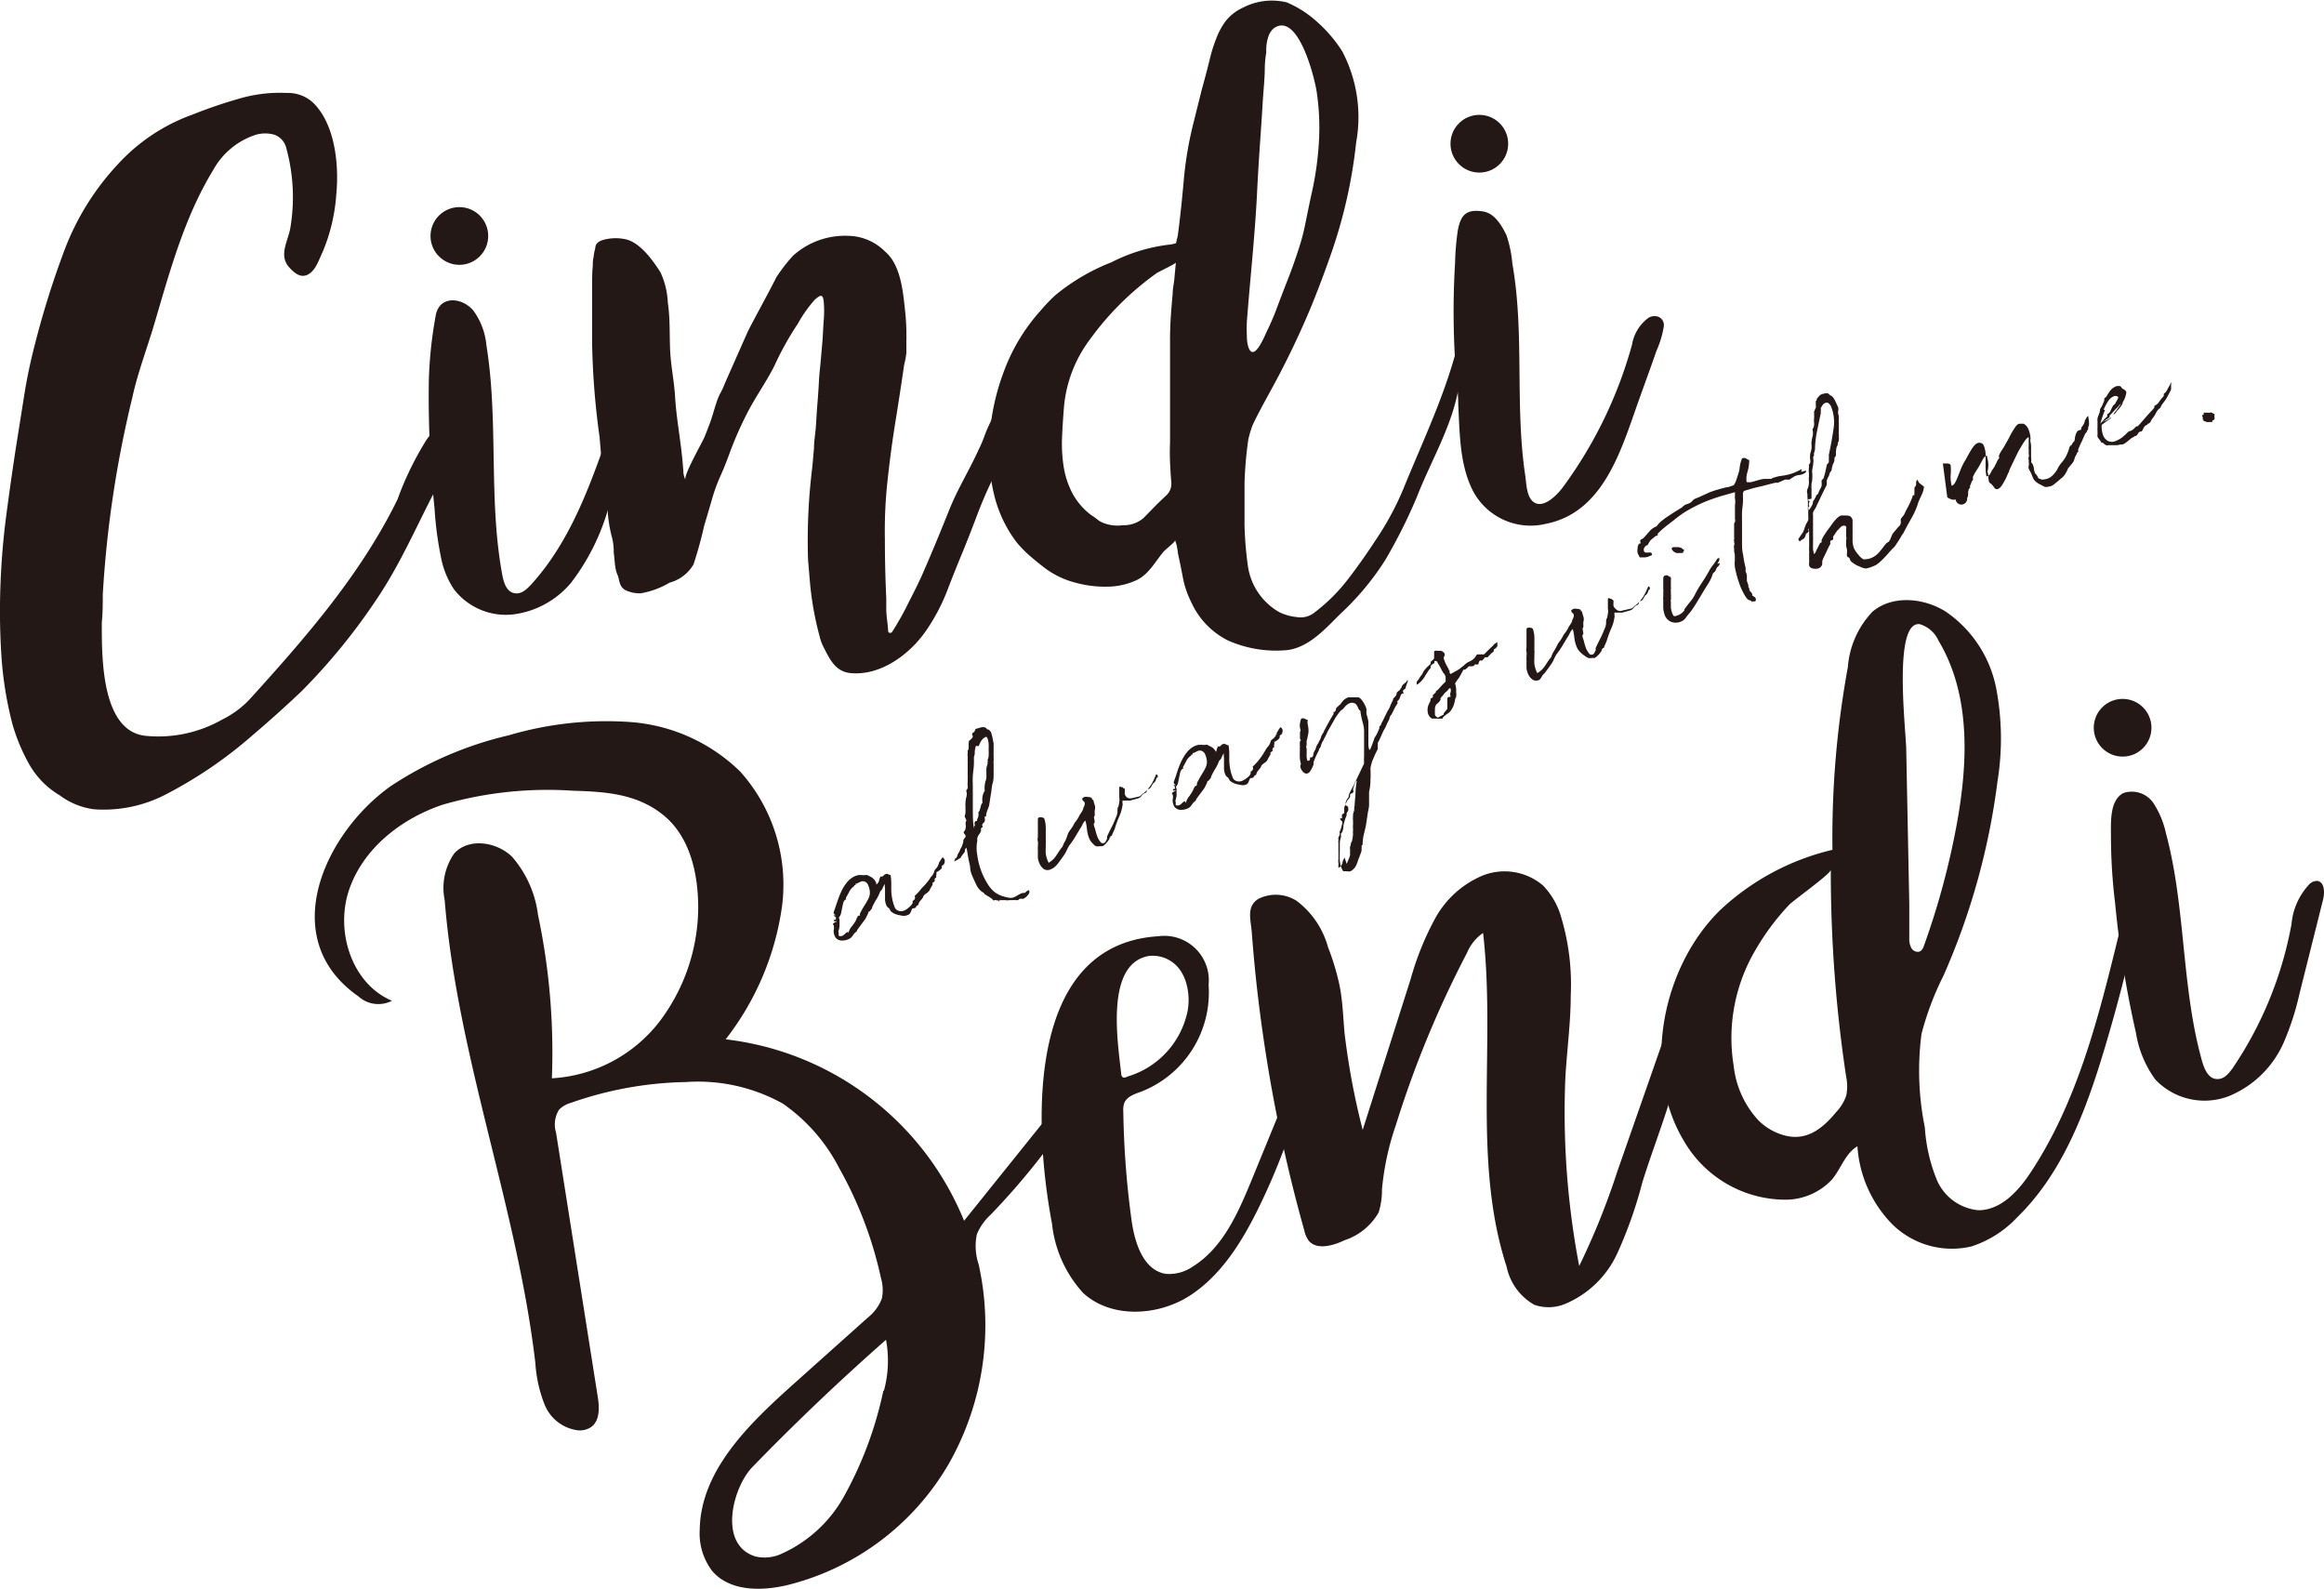 <svg xmlns="http://www.w3.org/2000/svg" viewBox="0 0 167.56 114.53"><defs><style>.cls-1{fill:#231815;}</style></defs><title>アセット 4</title><g id="レイヤー_2" data-name="レイヤー 2"><g id="レイヤー_1-2" data-name="レイヤー 1"><path class="cls-1" d="M22.14,19.82c-.55.23-1-.22-1.35-.62-.69-.87,0-1.86.15-2.81a13.32,13.32,0,0,0-.29-5.68,1.36,1.36,0,0,0-.87-1,2.42,2.42,0,0,0-1.32,0,5.41,5.41,0,0,0-3.09,2.55c-2.08,3.4-3.13,7.32-4.25,11.11-.52,1.76-1.19,3.49-1.58,5.29A79.22,79.22,0,0,0,7.41,42.86c0,.66,0,1.32-.07,2,0,2.4-.08,7.94,3.24,8.19A9.3,9.3,0,0,0,16,51.88a6.94,6.94,0,0,0,2-1.47C22,46,26,41.43,28.66,36a22.42,22.42,0,0,1,2.12-4.34,3.13,3.13,0,0,1,2.3-1.31c.25,1.49-.58,2.91-1.3,4.24-1.49,2.75-2.68,5.63-4.39,8.25a44.07,44.07,0,0,1-5.66,7Q20,51.48,18.21,53a31.32,31.32,0,0,1-6.4,4.34,9.7,9.7,0,0,1-5,1,5.22,5.22,0,0,1-2.49-1,6.09,6.09,0,0,1-2.21-2.24A13.29,13.29,0,0,1,.89,52.17,26.12,26.12,0,0,1,.1,47.25q-.16-2.45-.07-5t.41-5q.32-2.46.71-5l.6-3.78q.29-1.83.79-3.74A63.78,63.78,0,0,1,4.66,18a18.75,18.75,0,0,1,3.82-6.14,13.46,13.46,0,0,1,5.4-3.6,34.33,34.33,0,0,1,3.3-1.13,10.45,10.45,0,0,1,3.48-.43,2.68,2.68,0,0,1,1.89.68c1.61,1.54,1.9,4.49,1.7,6.59a13,13,0,0,1-1,4.22C23,18.7,22.75,19.56,22.14,19.82Z"/><path class="cls-1" d="M45.63,29.32a.62.62,0,0,1,.46.45,1.18,1.18,0,0,1-.09.61l-2.12,6.19A15.92,15.92,0,0,1,41.18,42,6.48,6.48,0,0,1,37,44.29a4.73,4.73,0,0,1-4.27-1.81,6.19,6.19,0,0,1-.92-2.23,25.33,25.33,0,0,1-.48-3.61,77.42,77.42,0,0,1-.41-9.28,30.72,30.72,0,0,1,.5-4.64c.27-1.43,1.88-1.31,2.71-.33a5,5,0,0,1,.94,2.5c.89,5.47.13,11.13,1.15,16.58.1.53.3,1.15.82,1.28s.93-.26,1.27-.63c2.89-3.18,4.33-7.37,5.74-11.43a2.36,2.36,0,0,1,.78-1.27A1,1,0,0,1,45.63,29.32Z"/><path class="cls-1" d="M65.19,26.29q-.3,2.07-.63,4.11T64,34.57a33,33,0,0,0-.2,4.29q0,2.16.1,4.26c0,.28,0,.54,0,.78,0,.49.1,1,.13,1.49,0,.1,0,.22.13.23s.15-.06.2-.13a20.49,20.49,0,0,0,1.2-2.16q.46-.88.87-1.76c.7-1.59,1.36-3.19,2-4.79s1.46-2.88,2.12-4.35a8.48,8.48,0,0,0,.43-1,9.17,9.17,0,0,1,.43-1l.31-.63.31-.63a2.38,2.38,0,0,1,.25-.56,2.3,2.3,0,0,0,.25-.56,3.44,3.44,0,0,1,.22-.56c.08-.17.16-.33.23-.5a.58.58,0,0,1,.76-.19,1.47,1.47,0,0,0-.15.37,1.57,1.57,0,0,1-.15.37,1.5,1.5,0,0,0-.16.61,5.73,5.73,0,0,1,0,.6l0,.3A5.52,5.52,0,0,1,73,30.6a7.67,7.67,0,0,0-.29,1.11,3.86,3.86,0,0,1-.36,1.05l-.37.93a6.11,6.11,0,0,1-.43.88q-.61,1.26-1.1,2.56t-1,2.56q-.6,1.44-1.16,2.9a14,14,0,0,1-1.47,2.8c-1.18,1.75-3.3,3.34-5.5,3.13-1.08-.1-1.5-1-1.94-1.87a3.18,3.18,0,0,1-.28-.76,22.46,22.46,0,0,1-.71-4l-.13-1.55a43.06,43.06,0,0,1,.31-6.7q.06-.66.12-1.36c0-.46.08-.92.12-1.36s.07-1.15.12-1.75.09-1.19.12-1.75.08-.9.12-1.36.08-.92.12-1.36.06-1.1.1-1.6a7.7,7.7,0,0,0,0-1.36c-.06-.58-.25-.48-.65-.13a9.66,9.66,0,0,0-1.22,1.73,21.66,21.66,0,0,0-1.7,3.06c-.54,1.06-1.2,2-1.79,3.08a25.9,25.9,0,0,0-1.45,3.25q-.29.81-.64,1.59a12,12,0,0,0-.58,1.58c-.19.65-.38,1.31-.59,2A29,29,0,0,1,50,40.69,2.86,2.86,0,0,1,48.28,42a6.11,6.11,0,0,1-2.09.77,2.45,2.45,0,0,1-1.1-.23c-.48-.28-.39-.69-.58-1.13s-.18-1-.26-1.57a4.27,4.27,0,0,0-.17-1.27,10,10,0,0,1-.25-1.51q-.07-.75-.13-1.52a1.76,1.76,0,0,0-.11-.53,8.46,8.46,0,0,1-.15-1l-.09-1.07-.12-1.43a55.25,55.25,0,0,1-.54-6.87q0-1.26,0-2.52c0-.48,0-1,0-1.47s0-1,.05-1.48c0-.2,0-.42.06-.64a3.33,3.33,0,0,1,.12-.64q0-.42.55-.59a3.38,3.38,0,0,1,1.6-.06c1.06.21,2,1.52,2.55,2.39a5.78,5.78,0,0,1,.53,2.19c.18,1.2.11,2.35.17,3.49s.28,2.12.35,3.24c.09,1.57.4,3.13.54,4.7l.06.69a1.38,1.38,0,0,0,.16.66c-.21-.26,1.21-2.71,1.37-3.11l.17-.43.17-.44q.1-.25.29-.87c.06-.21.13-.43.21-.68a4.86,4.86,0,0,1,.27-.68,5.12,5.12,0,0,0,.35-.75l1.66-3.75c.67-1.31,1.4-2.6,2.06-3.91a12.16,12.16,0,0,1,1.19-1.54,5.6,5.6,0,0,1,4-1.44,3.83,3.83,0,0,1,2.65,1.14c1.09.92,1.28,2.78,1.42,4.11a16.88,16.88,0,0,1,.11,2.33l0,.85A5.82,5.82,0,0,1,65.19,26.29Z"/><path class="cls-1" d="M106.52,23.15a1.24,1.24,0,0,1,.07.44,1.55,1.55,0,0,0,0,.33c.09.11.1.21,0,.3-.17.34-.33.69-.48,1.06l-.42,1.06a6.36,6.36,0,0,0-.52,1.58c-.46,2.78-2,5.3-3,7.87a37.83,37.83,0,0,1-2.3,4.59,19.47,19.47,0,0,1-3.23,3.87c-1.07,1.06-2.23,2.39-3.8,2.61a8.59,8.59,0,0,1-4.28-.68,5.71,5.71,0,0,1-2.67-2.77,6.7,6.7,0,0,1-.6-1.75c-.11-.59-.23-1.18-.36-1.77a2.94,2.94,0,0,0-.07-.44c0-.14-.08-.3-.13-.5,0,.12-.72.68-.83.81-.61.72-1.09,1.68-2,2.08a5.07,5.07,0,0,1-2.09.45A8,8,0,0,1,77.53,42a6.32,6.32,0,0,1-2-.91c-.39-.28-.77-.59-1.16-.92a8.68,8.68,0,0,1-1.05-1.05,9.22,9.22,0,0,1-1.61-3.32,13.09,13.09,0,0,1-.39-3.72,16.39,16.39,0,0,1,1-5.14A13.54,13.54,0,0,1,75,22.42a12.31,12.31,0,0,1,1.1-1.15,14.86,14.86,0,0,1,4.05-2.37,12.26,12.26,0,0,1,4.11-1.26,2.34,2.34,0,0,0,.53-.11l.13-.55c.17-1.3.31-2.63.43-4a26,26,0,0,1,.67-4l.62-2.49Q87,5.2,87.29,4a11.63,11.63,0,0,1,.43-1.3,5.13,5.13,0,0,1,.62-1.14,3.36,3.36,0,0,1,1.26-1A4.54,4.54,0,0,1,92.77.17,7.67,7.67,0,0,1,95,1.61a9.82,9.82,0,0,1,1.78,2.1,10.19,10.19,0,0,1,1,6.55A35.86,35.86,0,0,1,96,18.21q-.55,1.58-1.14,3.08c-.5,1.28-1.06,2.53-1.65,3.77q-.44.91-.9,1.8c-.65,1.26-1.39,2.5-2,3.79A7.42,7.42,0,0,0,90,31.7a27.73,27.73,0,0,0-.27,3.12c0,1.16,0,2.14,0,3.09a26.26,26.26,0,0,0,.26,3,4.57,4.57,0,0,0,2.27,3.23,3.66,3.66,0,0,0,1.23.34,1.59,1.59,0,0,0,1.18-.25,12.69,12.69,0,0,0,2.49-2.44q1-1.29,2-2.82A21,21,0,0,0,101.28,35c1.18-2.88,2.54-5.78,3.45-8.8C105.1,25,105.28,23.8,106.52,23.15ZM79.47,37.66a2.75,2.75,0,0,0,1.49.2,2.18,2.18,0,0,0,1.49-.52l.83-.85c.26-.26.54-.53.83-.8a1.14,1.14,0,0,0,.34-.93q-.06-.72-.09-1.44t0-1.44q0-1,0-2.07c0-.7,0-1.39,0-2.07,0-1.12,0-2.22,0-3.31s.09-2.17.19-3.26c0-.37.09-.72.12-1.06s.07-.74.11-1.18c0,.07-1.25.67-1.37.75a20.9,20.9,0,0,0-4.82,4.78,9.48,9.48,0,0,0-1.87,4.79c-.06.73-.11,1.44-.14,2.15a10.61,10.61,0,0,0,.09,2.1,6.23,6.23,0,0,0,.62,2,4.84,4.84,0,0,0,1.37,1.62,4.18,4.18,0,0,1,.45.32A1.58,1.58,0,0,0,79.47,37.66ZM90.42,25.35c.42-.19.89-1.45,1-1.63q.28-.59.53-1.22.44-1.18.88-2.3t.82-2.3A15.89,15.89,0,0,0,94.14,16q.19-.95.4-1.93a22.82,22.82,0,0,0,.57-4.17,17.46,17.46,0,0,0-.18-3.3c-.15-1-1.34-5.8-3.09-4.56a1.28,1.28,0,0,0-.37.54,3,3,0,0,0-.17,1.19,7.63,7.63,0,0,0-.11,1.18c0,.71-.1,1.57-.16,2.6s-.14,2.14-.22,3.32-.14,2.29-.19,3.3c-.16,3-.49,6-.72,9a10.19,10.19,0,0,0,0,1.05A2.82,2.82,0,0,0,90,25C90.12,25.35,90.26,25.42,90.42,25.35Z"/><path class="cls-1" d="M119.52,22.82a.64.64,0,0,1,.44.71,6.91,6.91,0,0,1-.53,1.76c-.23.67-.47,1.34-.71,2l-.56,1.56c-1.25,3.49-2.5,8.08-6.7,8.91a4.7,4.7,0,0,1-5.32-2.49c-.9-1.87-.89-4-1-6.07q0-.75-.1-1.52a57.93,57.93,0,0,1-.13-8.72,18.82,18.82,0,0,1,.2-2.36c.21-1.11.61-1.54,1.8-1.36.86.13,1.35,1,1.7,1.7a8.62,8.62,0,0,1,.43,2.06c.89,5,.17,10.21.93,15.28.08.55.09,1.46.54,1.86.71.63,1.75-.45,2.16-1a31.32,31.32,0,0,0,5-10.3,3,3,0,0,1,1.2-1.94A.85.85,0,0,1,119.52,22.82Z"/><path class="cls-1" d="M76.73,79.08a1.13,1.13,0,0,1,.77-.34,2.42,2.42,0,0,1-.59,2.09,52,52,0,0,1-5.48,6.73,3.91,3.91,0,0,0-1,1.42,4.16,4.16,0,0,0,.13,2.16,20.22,20.22,0,0,1-2.17,14.41,18.65,18.65,0,0,1-11.61,8.71c-1.88.45-4.16.46-5.42-1a4.48,4.48,0,0,1-.91-3c.07-4.19,3.43-7.49,6.54-10.29l5.59-5a3.17,3.17,0,0,0,1-1.36,3,3,0,0,0-.06-1.47,28.44,28.44,0,0,0-3-7.91,12.77,12.77,0,0,0-4.07-4.67,12.56,12.56,0,0,0-7-1.56,26.27,26.27,0,0,0-8.29,1.5,1.93,1.93,0,0,0-.85.49,2,2,0,0,0-.22,1.65l3,19c.13.79.18,1.76-.47,2.23a1.47,1.47,0,0,1-1,.23,3,3,0,0,1-2.35-1.84,9.78,9.78,0,0,1-.67-3c-1.32-11.28-5.63-22.07-6.54-33.39a4.35,4.35,0,0,1,.69-3.35c1.05-1.15,3.06-.84,4.17.24a7.88,7.88,0,0,1,1.87,4.19,47.83,47.83,0,0,1,1,11.78,10.57,10.57,0,0,0,7.69-4,13.69,13.69,0,0,0,2.86-8.3c0-2.47-.6-5.13-2.52-6.68S43.61,57.07,41.31,57a27.26,27.26,0,0,0-9.37,1c-3,1-5.75,3.15-6.77,6.14s.19,6.78,3.09,8a2.13,2.13,0,0,1-2.41-.31c-6-4.18-2.43-11.79,2.32-15.16A26.18,26.18,0,0,1,36.7,53a24.79,24.79,0,0,1,8.77-.95,12.66,12.66,0,0,1,7.91,3.58,12.22,12.22,0,0,1,3,9.73,20.09,20.09,0,0,1-4.06,9.56A21.21,21.21,0,0,1,69.51,88l6.79-8.45A3.86,3.86,0,0,1,76.73,79.08Zm-13,21.17a8.17,8.17,0,0,0,.15-3.67q-5,4.4-9.63,9.17c-1.42,1.46-2.51,5.61.22,6.45a2.92,2.92,0,0,0,1.93-.22,9.67,9.67,0,0,0,4.45-4.11A27.16,27.16,0,0,0,63.69,100.25Z"/><path class="cls-1" d="M94.22,76.16a.91.91,0,0,1,.13.73A46.83,46.83,0,0,1,90.78,87c-1.21,2.48-2.72,4.93-5,6.4s-5.65,1.67-7.68-.19a8.76,8.76,0,0,1-2.25-5c-1.27-6.68-2.08-20.11,7.66-20.72A3.21,3.21,0,0,1,87.14,71a7.67,7.67,0,0,1-4.88,7.7c-.47.17-1,.34-1.2.81a1.58,1.58,0,0,0-.07.62A64.55,64.55,0,0,0,81.59,88c.23,1.63.87,3.61,2.5,3.83A3,3,0,0,0,86,91.3c2.17-1.35,3.27-3.87,4.24-6.23l3.69-9A.24.24,0,0,1,94.22,76.16ZM85.5,70.78a3.12,3.12,0,0,0-.28-.64,2.42,2.42,0,0,0-2.38-1.23c-3.22.55-2.22,6.39-2,8.51a.35.35,0,0,0,.06.19c.08.1.24.08.37,0a6.23,6.23,0,0,0,4.36-4.75A4.43,4.43,0,0,0,85.5,70.78Z"/><path class="cls-1" d="M113.25,71.74c0,2-.28,4-.39,6a59.08,59.08,0,0,0,1,13.52,52.69,52.69,0,0,0,2.75-6.82l4.16-11.9c.17-.48.46-1.06,1-1a17.08,17.08,0,0,0-.29,2.64c-.32,3.82-1.93,7.4-3.07,11.06a31.22,31.22,0,0,1-1.79,5.08A7.21,7.21,0,0,1,112.83,94a3.13,3.13,0,0,1-2.2.06,4.1,4.1,0,0,1-2-2.74c-2.5-7.68-.77-16-1.7-24.07a3.31,3.31,0,0,0-1.16,1.44,74.57,74.57,0,0,0-5.13,12.42,19.68,19.68,0,0,0-1,4.62,5.39,5.39,0,0,1-.24,1.67,4.41,4.41,0,0,1-2.45,2c-.86.41-2.05.74-2.62,0a2.07,2.07,0,0,1-.29-.7,109.9,109.9,0,0,1-3-14.26q-.51-3.56-.78-7.15c-.07-1-.43-1.94.48-2.5a2.8,2.8,0,0,1,2.75.15,6.24,6.24,0,0,1,2.26,3.34,17.35,17.35,0,0,1,.85,2.85c.21,1.1.24,2.21.34,3.32a52.85,52.85,0,0,0,1.31,7l3.46-10.88a20.93,20.93,0,0,1,1.75-4.34,7,7,0,0,1,3.4-3.1,4.28,4.28,0,0,1,4.39.7,5.41,5.41,0,0,1,1.32,2.32A16.81,16.81,0,0,1,113.25,71.74Z"/><path class="cls-1" d="M154.21,65.1l.2-.07q-1.1,5.3-2.65,10.49c-1.33,4.44-3,9-6.32,12.23a7.84,7.84,0,0,1-3.3,2.1,6.13,6.13,0,0,1-5.74-1.63,8.85,8.85,0,0,1-2.48-5.59c-.87.51-1.18,1.6-1.82,2.38a4.59,4.59,0,0,1-3.43,1.47,8.48,8.48,0,0,1-7.27-4.25c-3.08-5.14-1.52-12.61,2.66-16.66a17.82,17.82,0,0,1,8.06-4.31,68.19,68.19,0,0,1,1.11-13.17,6.5,6.5,0,0,1,1.78-4c1.44-1.21,3.69-1,5.28,0a8.72,8.72,0,0,1,3.63,5.5,19.3,19.3,0,0,1,.1,6.73,50.24,50.24,0,0,1-3.89,14,21.28,21.28,0,0,0-1.59,4.21,20.54,20.54,0,0,0,.24,6.74,12.06,12.06,0,0,0,.86,3.77,3.62,3.62,0,0,0,3,2.2c1.6,0,2.85-1.34,3.74-2.68,3.38-5.09,4.91-11.15,6.36-17.09C152.95,66.6,153.32,65.48,154.21,65.1ZM128.5,81.8c1.7.54,2.89-.42,3.91-1.66a3.24,3.24,0,0,0,.7-1.15,3.3,3.3,0,0,0,0-1.36A99.07,99.07,0,0,1,132,62.7c0,.29-2.63,2.15-3,2.52a17.59,17.59,0,0,0-2.43,3.26A12.47,12.47,0,0,0,125,76.84a6.86,6.86,0,0,0,1.79,3.93A4.23,4.23,0,0,0,128.5,81.8Zm9.82-13.19a.34.34,0,0,0,.16-.06.69.69,0,0,0,.23-.36,55.3,55.3,0,0,0,2.38-8.82c.81-4.44,1-9.31-1.32-13.18A2.17,2.17,0,0,0,138.44,45c-2-.34-1,7.81-1,9.06l.22,11.13,0,2.42a1.39,1.39,0,0,0,.14.71A.53.53,0,0,0,138.33,68.61Z"/><path class="cls-1" d="M167.09,63.5c.52.1.53.84.4,1.36l-1.68,6.7a19.88,19.88,0,0,1-1.12,3.51,7.38,7.38,0,0,1-4,3.95,4.89,4.89,0,0,1-5.29-1.2,7.74,7.74,0,0,1-1.4-3.38,72.7,72.7,0,0,1-1.5-9.33,39.88,39.88,0,0,1-.3-4.82c0-1-.11-2.59.89-3.12a1.89,1.89,0,0,1,2.27.88,6.45,6.45,0,0,1,.8,2c1.45,5.38,1.1,11.12,2.62,16.48.16.55.44,1.19,1,1.25s.91-.39,1.2-.79a27.23,27.23,0,0,0,4.24-10.39,4.79,4.79,0,0,1,1.23-2.8A.81.81,0,0,1,167.09,63.5Z"/><circle class="cls-1" cx="153.04" cy="52.46" r="2.08"/><circle class="cls-1" cx="33.12" cy="17.01" r="2.08"/><circle class="cls-1" cx="106.66" cy="10.36" r="2.08"/><path class="cls-1" d="M63.17,63.76a.42.42,0,0,0,.21-.28.86.86,0,0,1,.12-.31.11.11,0,0,0,.13,0,.2.2,0,0,0,.09-.07.21.21,0,0,1,.09-.07A.26.26,0,0,1,64,63a.67.67,0,0,0,.21.08,3.63,3.63,0,0,1,.05.55v.55a3.88,3.88,0,0,0,.06.56,3.26,3.26,0,0,0,.17.61.45.45,0,0,0,.28.3.6.6,0,0,0,.39,0,1.11,1.11,0,0,0,.24-.13,2,2,0,0,0,.23-.2,1,1,0,0,0,.16-.2.21.21,0,0,0,0-.17h0a.47.47,0,0,0,.15-.12.22.22,0,0,0,0-.24,3.8,3.8,0,0,0,.51-.56A4.58,4.58,0,0,0,67,63.4l.09-.14a.48.48,0,0,1,.08-.1.52.52,0,0,0,.08-.1.84.84,0,0,0,.07-.13,1,1,0,0,0,.05-.14.27.27,0,0,1,.07-.13.93.93,0,0,0,.2-.28.2.2,0,0,1,0-.07s0,0,0,0l.06,0,0,0h0s0,0,0,0a.16.16,0,0,1,0-.12l.1-.16a1,1,0,0,1,.1-.15.34.34,0,0,0,.06-.09l.08.08a.36.36,0,0,1,.06.09.43.43,0,0,1,0,.24.3.3,0,0,1-.2.21.24.24,0,0,1-.09.27.92.92,0,0,1-.3.19.37.37,0,0,1,0,.19.37.37,0,0,0,0,.19.27.27,0,0,0-.12.11.25.25,0,0,0,0,.09.15.15,0,0,1,0,.08.47.47,0,0,1-.15.09.33.33,0,0,1-.06.26,2,2,0,0,0-.16.3.8.8,0,0,1-.23.22.79.79,0,0,0-.23.22l0,.05,0,0a2.13,2.13,0,0,1-.2.26.56.56,0,0,0-.15.31.28.28,0,0,0-.19.19h0l-.14.05s-.08,0-.09,0a1.22,1.22,0,0,0-.13.28.36.36,0,0,1-.24.21A.67.67,0,0,1,65,66a2.92,2.92,0,0,1-.36-.08,1.14,1.14,0,0,1-.31-.15.39.39,0,0,1-.16-.18.31.31,0,0,0-.13-.16.43.43,0,0,1-.15-.21,1.2,1.2,0,0,1-.08-.42c0-.14,0-.29,0-.43l0-.33a.8.8,0,0,1,0-.32.93.93,0,0,0-.16.27.6.6,0,0,1-.19.27,2.79,2.79,0,0,1-.26.55c-.11.17-.21.36-.31.57,0,0,0,.11-.1.2a.34.34,0,0,1-.18.16c0,.11-.08.21-.12.31a1.39,1.39,0,0,1-.17.29l-.24.32-.29.4a.07.07,0,0,0,0,.06s0,0,0,0l-.09.07-.1.09-.19.26a.69.69,0,0,1-.3.19,1,1,0,0,1-.26.06.92.92,0,0,1-.27,0,.67.67,0,0,1-.24-.11.46.46,0,0,1-.16-.22.83.83,0,0,1-.07-.41.68.68,0,0,0,0-.34.56.56,0,0,0-.07-.11l.11-.08a.24.24,0,0,1,.08-.06h0l.07,0s0,0,0-.05,0,0-.08,0-.07,0-.08,0,0,0,0-.05,0-.05.05-.07l.08,0s0,0,0-.06a.13.13,0,0,1,0-.06s0,0,0-.05L60.1,66h0a.14.14,0,0,1,.15,0s0,0,0,0a.19.19,0,0,0-.07-.08.2.2,0,0,1-.07-.09.5.5,0,0,1,0-.08c.07-.19.14-.41.23-.67s.18-.52.3-.78a3.14,3.14,0,0,1,.43-.7,1.52,1.52,0,0,1,.64-.47l.18-.05.24,0s0,0,.05,0a.11.11,0,0,0,.1,0,.2.2,0,0,0,.12,0,.19.19,0,0,1,.12,0,3.07,3.07,0,0,1,.35.18.86.86,0,0,1,.31.4Zm-2,3.51a1.09,1.09,0,0,1,.22-.46,3.84,3.84,0,0,0,.3-.42l.06-.14a1,1,0,0,1,.07-.15A.22.22,0,0,1,61.9,66,.25.25,0,0,0,62,66a.29.29,0,0,0,0-.07.28.28,0,0,1,0-.07c.14-.28.27-.5.38-.67a4.21,4.21,0,0,0,.25-.45,1,1,0,0,0,.09-.39,1.42,1.42,0,0,0-.11-.5.47.47,0,0,0-.26-.3.4.4,0,0,0-.28,0l-.17.08-.14.07s-.07,0-.09,0h0a.07.07,0,0,1,0,.11c-.06,0-.08,0-.08,0v.07a0,0,0,0,1,0,0,1,1,0,0,0-.36.4c-.08.16-.16.3-.23.42a.11.11,0,0,0,0,.08s0,.06,0,.07h-.06a.58.58,0,0,0-.16.3l-.07.34-.07.34a.69.69,0,0,1-.16.31.73.73,0,0,1,.05.34c0,.11,0,.21,0,.31a1.86,1.86,0,0,1-.06.26.29.29,0,0,0,0,.2s0,0,0,0v0h0a.22.22,0,0,1,0,.07.35.35,0,0,0,0,.11.08.08,0,0,0,.1.05l.11,0a.63.63,0,0,0,.24-.16.57.57,0,0,1,.22-.15h0Z"/><path class="cls-1" d="M71.45,52.77a4.2,4.2,0,0,1,.11.41l.08.41q0,.18,0,.32c0,.09,0,.2,0,.32a1,1,0,0,0,0,.21l0,.21a.93.93,0,0,1,0,.19.73.73,0,0,0,0,.21c0,.25,0,.49,0,.73s0,.45-.07.68-.07.45-.11.69-.08.49-.12.76a1.32,1.32,0,0,1-.1.37,2.87,2.87,0,0,0-.13.39.11.11,0,0,0,0,.08.16.16,0,0,1,0,.07A.13.13,0,0,0,71,59a.27.27,0,0,1,0,.18.17.17,0,0,1-.05.1l-.07.07a.28.28,0,0,0-.05.07.15.15,0,0,0,0,.12.07.07,0,0,1,0,.1.16.16,0,0,0-.1.09.19.19,0,0,0,0,.08.18.18,0,0,1,0,.09.8.8,0,0,1-.14.25.72.72,0,0,0-.13.28.18.18,0,0,0,0,.09.36.36,0,0,1,0,.11l0,0a.06.06,0,0,0,0,0,2.68,2.68,0,0,0,0,1,5.17,5.17,0,0,0,.3,1.19,5.23,5.23,0,0,0,.45.9,2.21,2.21,0,0,0,.56.63l.22.13a1.54,1.54,0,0,0,.33.13,2.65,2.65,0,0,0,.36.09.74.74,0,0,0,.37,0,1.52,1.52,0,0,0,.3-.15,1.86,1.86,0,0,1,.37-.18s.06,0,.08,0v0s0,0,.05,0a.34.34,0,0,0,.14-.09.39.39,0,0,1,.15-.1l.06,0a.29.29,0,0,1,0,.21,1,1,0,0,1-.14.19.84.84,0,0,1-.16.14l-.11.07-.11,0a.46.46,0,0,0-.15,0,.18.18,0,0,0-.07.05.19.19,0,0,1-.07.05s-.07,0-.15,0a1.22,1.22,0,0,0-.28,0l-.23,0a.42.42,0,0,1-.21,0,.09.09,0,0,1,0,0s0,0-.06,0H72.2s-.06,0-.07,0,0-.06,0-.05L72,65s0,0,0,0V64.9s0,0,0,0l-.06,0a.08.08,0,0,1-.09,0,.13.13,0,0,0-.15,0,.1.1,0,0,1-.08,0s0,0-.06-.06a.1.1,0,0,0-.05-.06,1.18,1.18,0,0,1-.18-.12L71,64.46a.45.45,0,0,0-.09-.11l-.12-.07a1.37,1.37,0,0,1-.42-.55c-.13-.26-.24-.52-.34-.77a2.17,2.17,0,0,1-.08-.37c0-.18-.06-.36-.1-.56s-.07-.38-.1-.56a2.24,2.24,0,0,0-.08-.37.76.76,0,0,0-.1.16l0,.11a.7.7,0,0,1-.06.11l-.11.13a.4.4,0,0,1-.08.11h0l0,0a.68.68,0,0,0-.07.15l-.06,0L69,62l-.1.05a.1.1,0,0,1-.14,0c.06,0,.09,0,.09-.09s0-.07.12-.1a0,0,0,0,1,0,0,.06.06,0,0,1,0-.08.07.07,0,0,0,.05-.07.53.53,0,0,1,.07-.19l.12-.21c0-.08.09-.18.13-.28a2,2,0,0,0,.12-.39.21.21,0,0,1,0-.1l.08-.11a.6.6,0,0,0,.07-.1.14.14,0,0,0,0-.11.35.35,0,0,0-.06-.09.36.36,0,0,1-.06-.1.06.06,0,0,1,0-.07.49.49,0,0,0,.08-.1.45.45,0,0,0,.05-.17.51.51,0,0,0,0-.26l0-.07v0s0,0,0-.06a.44.44,0,0,1,.06-.14L69.62,59a.5.5,0,0,1-.06-.13l0-.08a.55.55,0,0,0,.05-.24,1.53,1.53,0,0,0,0-.23l0-.22a.91.91,0,0,1,0-.21,1.93,1.93,0,0,1,.06-.42.75.75,0,0,0,0-.45l0-.06a.28.28,0,0,0,.1-.28,1.64,1.64,0,0,1,0-.31l0-.13a1.29,1.29,0,0,0,0-.15,1.27,1.27,0,0,0,0-.2c0-.09,0-.2,0-.32s0-.25,0-.39,0-.26,0-.36,0,0,0-.08,0-.06,0-.08a1.17,1.17,0,0,0,0-.15.56.56,0,0,1,0-.2s0,0,0,0a.07.07,0,0,0,0,0,1.51,1.51,0,0,0,0-.15.11.11,0,0,1,.07-.13h0a.26.26,0,0,1,0-.15l0-.14,0-.13a.27.27,0,0,0,0-.15.62.62,0,0,1,.14-.15.46.46,0,0,0,.13-.14.13.13,0,0,0,0-.16.17.17,0,0,1,0-.16.4.4,0,0,0,.22-.3l.38-.11a.54.54,0,0,1,.32,0,.3.3,0,0,1,.12.1.13.13,0,0,0,.14.05Zm-1.09,1a3.12,3.12,0,0,0-.08.39c0,.15,0,.28-.06.39a0,0,0,0,1,0,0s0,0,0,.06v.07s0,0,0,0a.63.63,0,0,0,0,.09.42.42,0,0,1,0,.12V55c0,.32-.06.63-.08.93s0,.56,0,.77c0,.55,0,1.08,0,1.59s0,1,.09,1.45v0h0s0,0,0-.08a.49.49,0,0,1,0-.09.11.11,0,0,0,.05-.14.2.2,0,0,1,0-.16s0-.06.09-.08.09,0,.07-.09v0a1.91,1.91,0,0,0,.1-.26.87.87,0,0,0,0-.29.34.34,0,0,0,.1-.16l.05-.18.05-.18a.35.35,0,0,1,.1-.16,1.49,1.49,0,0,1,0-.46A1.17,1.17,0,0,1,71,57a1.48,1.48,0,0,1,0-.39,1.5,1.5,0,0,1,.06-.32.71.71,0,0,0,.06-.26c0-.09,0-.2,0-.31a3.19,3.19,0,0,1,0-.32,1,1,0,0,1,.09-.32v0a.21.21,0,0,1,0-.13.2.2,0,0,0,0-.12v-.07a.67.67,0,0,0,.07-.28,3.82,3.82,0,0,0,0-.43,4.48,4.48,0,0,0,0-.45,1.64,1.64,0,0,0-.08-.37.2.2,0,0,0-.1-.12.8.8,0,0,0-.36.3,2.08,2.08,0,0,0-.17.37Z"/><path class="cls-1" d="M78.77,57.66a.05.05,0,0,1,0,0s0,0,.06,0a2.07,2.07,0,0,0,.1.37.64.64,0,0,1,0,.39,1.84,1.84,0,0,0,0,.25.3.3,0,0,1-.06.23l.05.27a.24.24,0,0,1-.06.22c0,.13.08.29.12.46a3.68,3.68,0,0,0,.15.49,1.44,1.44,0,0,0,.19.32.22.22,0,0,0,.28.11.25.25,0,0,0,.13-.13,1.5,1.5,0,0,1,.09-.17.1.1,0,0,1,0,0,.09.09,0,0,0,0,0,.26.26,0,0,0,0-.07.21.21,0,0,1,0-.1c.08-.18.18-.39.3-.62s.23-.47.32-.71l.07-.17a1.2,1.2,0,0,0,.06-.29l0-.11c0-.08,0-.16.07-.27a2.11,2.11,0,0,0,.06-.33.66.66,0,0,0,0-.29l0-.12a.18.18,0,0,1,0-.09v-.09a1.56,1.56,0,0,1,0-.2c0-.08,0-.14,0-.2s0-.08,0-.08a.11.11,0,0,1,.13,0,.1.1,0,0,0,.13,0l0,0v0c0,.06,0,.09.07.09s0,0,.07.07a1,1,0,0,1,0,.18.93.93,0,0,0,0,.18.48.48,0,0,0,.18.25.41.41,0,0,0,.24.05,2,2,0,0,0,.29-.06l.35-.08h0a.79.79,0,0,0,.16-.13.83.83,0,0,1,.17-.13s0,0,0,0a3,3,0,0,0,.47-.53,3.19,3.19,0,0,0,.31-.6h0s0,0,.05-.1,0-.09,0-.09.07,0,.1,0l.05.07a.18.18,0,0,1,0,.09.14.14,0,0,0,0,.06s0,0-.06,0a.48.48,0,0,0-.06.14.65.65,0,0,1-.08.16.23.23,0,0,1-.11.1,1.76,1.76,0,0,0-.15.24.38.38,0,0,1-.17.18.11.11,0,0,1-.08,0,.18.18,0,0,0-.07.13.23.23,0,0,1-.11.16.54.54,0,0,0-.27.2.49.49,0,0,1-.25.19l-.29.08-.29.08-.09,0-.11,0-.14,0-.13,0h-.08s0,.07,0,.17a.34.34,0,0,1,0,.19,2.88,2.88,0,0,1-.23.78,7.72,7.72,0,0,0-.31.84.86.86,0,0,1-.06.16l-.09.19-.07.16s0,.07-.05.07l-.06,0v.09a0,0,0,0,1,0,0h-.07v0l0,0a.16.16,0,0,1,0,.12l-.13.18a1.46,1.46,0,0,1-.19.21.57.57,0,0,1-.19.13l-.22,0a.48.48,0,0,1-.23,0s0,0,0,0,0,0,0,0l-.13-.07L79,61a2.16,2.16,0,0,1-.27-.25,1.08,1.08,0,0,1-.21-.34,2.42,2.42,0,0,1-.15-.64,4.49,4.49,0,0,0-.11-.62.76.76,0,0,0-.21.28,1.93,1.93,0,0,1-.19.33l-.37.62a6.59,6.59,0,0,1-.41.59,3.3,3.3,0,0,0-.19.37,2,2,0,0,1-.23.38l-.17.24-.2.27a1.42,1.42,0,0,1-.23.25,1.08,1.08,0,0,1-.29.18.53.53,0,0,1-.49,0,1,1,0,0,1-.36-.48,1.26,1.26,0,0,1-.09-.36c0-.13,0-.27,0-.41a.45.45,0,0,0,0-.13.43.43,0,0,1,0-.14.27.27,0,0,1,0-.11.25.25,0,0,0,0-.11.65.65,0,0,0,0-.26.55.55,0,0,1,0-.3c0-.07,0-.17,0-.33l0-.47c0-.16,0-.3,0-.42s0-.2.08-.21a.4.4,0,0,1,.23,0c.09,0,.14.05.16.1a2.12,2.12,0,0,1,.1.64c0,.27,0,.55,0,.83,0,0,0,0,0,0s0,0,0,0l0,.06a.51.51,0,0,1,0,.19c0,.09,0,.21,0,.34a3.09,3.09,0,0,0,0,.45,2.17,2.17,0,0,0,.13.48.74.74,0,0,0,.08.17,1.7,1.7,0,0,0,.33-.25,1.67,1.67,0,0,0,.23-.29l.21-.32a2.84,2.84,0,0,1,.23-.3,1.67,1.67,0,0,1,.2-.42A4.77,4.77,0,0,0,77,60.1a1.21,1.21,0,0,1,.17-.28,2.55,2.55,0,0,0,.25-.39.64.64,0,0,1,.08-.14l.13-.17a1.67,1.67,0,0,0,.12-.19,1.65,1.65,0,0,0,.09-.18l.11-.16a1.48,1.48,0,0,0,.14-.25c0-.1.07-.19.1-.28a.33.33,0,0,0,0-.23.14.14,0,0,0-.07-.08.15.15,0,0,1-.07-.09.1.1,0,0,1,0-.13l.13-.08a.63.63,0,0,1,.26,0,.66.66,0,0,1,.26.06Z"/><path class="cls-1" d="M87.5,54.38a.42.42,0,0,0,.21-.28.86.86,0,0,1,.12-.31.11.11,0,0,0,.13,0,.2.2,0,0,0,.09-.07.2.2,0,0,1,.09-.07.26.26,0,0,1,.23,0,.67.67,0,0,0,.21.08,3.75,3.75,0,0,1,.05.55q0,.28,0,.55a3.91,3.91,0,0,0,.06.56,3.2,3.2,0,0,0,.17.61.44.44,0,0,0,.28.3.6.6,0,0,0,.39,0,1.11,1.11,0,0,0,.24-.13A2,2,0,0,0,90,56a1,1,0,0,0,.16-.2.21.21,0,0,0,0-.17h0a.46.46,0,0,0,.15-.12.21.21,0,0,0,0-.24,3.83,3.83,0,0,0,.51-.56,4.58,4.58,0,0,0,.42-.64l.09-.14a.52.52,0,0,1,.08-.1.53.53,0,0,0,.08-.1.81.81,0,0,0,.07-.13,1.06,1.06,0,0,0,.05-.14.27.27,0,0,1,.07-.13A.92.92,0,0,0,92,53a.22.22,0,0,1,0-.07s0,0,0,0l.06,0,0,0h0s0,0,0,0a.16.16,0,0,1,0-.12l.1-.16a1,1,0,0,1,.1-.15.31.31,0,0,0,.06-.09l.08.07a.38.38,0,0,1,.06.09.43.43,0,0,1,0,.24.3.3,0,0,1-.2.21.24.24,0,0,1-.09.27.92.92,0,0,1-.3.19.36.36,0,0,1,0,.19.37.37,0,0,0,0,.19.27.27,0,0,0-.12.11.25.25,0,0,0,0,.09.15.15,0,0,1,0,.08.45.45,0,0,1-.15.09.33.33,0,0,1-.06.26,2.17,2.17,0,0,0-.16.3.79.79,0,0,1-.23.22.79.79,0,0,0-.23.22l0,.05,0,0a2.25,2.25,0,0,1-.2.26.57.57,0,0,0-.15.31.28.28,0,0,0-.19.19h0l-.14.05s-.08,0-.09,0a1.23,1.23,0,0,0-.13.28.36.36,0,0,1-.24.21.68.68,0,0,1-.34,0,2.82,2.82,0,0,1-.36-.08,1.12,1.12,0,0,1-.31-.15.4.4,0,0,1-.16-.18.31.31,0,0,0-.13-.16.42.42,0,0,1-.15-.21,1.2,1.2,0,0,1-.08-.42c0-.14,0-.29,0-.43s0-.21,0-.33a.79.79,0,0,1,0-.32.92.92,0,0,0-.16.27.59.59,0,0,1-.19.27,2.77,2.77,0,0,1-.26.55c-.11.17-.21.36-.31.57,0,0,0,.11-.1.2a.34.34,0,0,1-.18.16c0,.11-.08.21-.12.31a1.46,1.46,0,0,1-.17.29l-.24.32c-.09.11-.18.24-.29.4a.06.06,0,0,0,0,.06s0,0,0,0l-.09.07-.1.09-.19.26a.69.69,0,0,1-.3.19.94.94,0,0,1-.26.06.89.89,0,0,1-.27,0,.66.66,0,0,1-.24-.11.45.45,0,0,1-.16-.22.83.83,0,0,1-.07-.41.67.67,0,0,0,0-.34.57.57,0,0,0-.07-.11l.11-.08a.23.23,0,0,1,.08-.06h0l.07,0s0,0,0-.05,0,0-.08,0-.07,0-.08,0,0,0,0-.05,0-.06.05-.07l.08,0s0,0,0-.06a.13.13,0,0,1,0-.06s0,0,0-.05l-.09-.09h0a.14.14,0,0,1,.15,0s0,0,0,0a.2.2,0,0,0-.07-.08.2.2,0,0,1-.07-.09.49.49,0,0,1,0-.08c.07-.19.15-.41.23-.67s.18-.52.3-.78a3.18,3.18,0,0,1,.43-.7,1.52,1.52,0,0,1,.64-.47l.18-.05.24,0s0,0,.05,0a.11.11,0,0,0,.1,0,.2.2,0,0,0,.12,0,.2.2,0,0,1,.12,0l.35.18a.86.86,0,0,1,.31.4Zm-2,3.51a1.09,1.09,0,0,1,.22-.46A3.7,3.7,0,0,0,86,57l.06-.14a1.08,1.08,0,0,1,.08-.15.23.23,0,0,1,.08-.06.25.25,0,0,0,.08-.06.3.3,0,0,0,0-.07.26.26,0,0,1,0-.07c.14-.28.27-.5.38-.68a4.21,4.21,0,0,0,.25-.45,1,1,0,0,0,.09-.39,1.42,1.42,0,0,0-.11-.5.47.47,0,0,0-.26-.3.4.4,0,0,0-.28,0l-.17.08-.14.07s-.07,0-.09,0h0a.07.07,0,0,1,0,.11c-.06,0-.08,0-.08,0v.07a0,0,0,0,1,0,0,1,1,0,0,0-.36.4c-.08.16-.16.3-.23.42a.1.1,0,0,0,0,.08s0,.06,0,.07h-.06a.58.58,0,0,0-.16.3l-.07.34-.07.34a.68.68,0,0,1-.16.31.73.73,0,0,1,.05.34c0,.11,0,.21,0,.31a1.79,1.79,0,0,1-.06.26.3.3,0,0,0,0,.2s0,0,0,0v0h0a.21.21,0,0,1,0,.07.33.33,0,0,0,0,.11.08.08,0,0,0,.1.05l.11,0a.63.63,0,0,0,.24-.16.58.58,0,0,1,.22-.15h0Z"/><path class="cls-1" d="M101.5,49.15h.07l0,0c-.06,0-.09,0-.1.05s0,0,0,0a1.08,1.08,0,0,0-.05.14,1.13,1.13,0,0,1-.06.16.18.18,0,0,0,0,.11l-.17.13a.16.16,0,0,0,0,.2s0,.06,0,.06h-.09a.15.15,0,0,0-.09.09,1,1,0,0,0-.06.15.6.6,0,0,1-.07.16.4.4,0,0,1-.12.13.11.11,0,0,0,0,.1.67.67,0,0,1,0,.09,2.09,2.09,0,0,0-.24.4l-.2.4a.17.17,0,0,1-.06.05.07.07,0,0,0,0,0,2.14,2.14,0,0,0-.08.2c0,.09-.07.19-.12.28l-.13.29a1.52,1.52,0,0,1-.11.22,1.53,1.53,0,0,0-.11.2l-.12.27-.13.29a1.61,1.61,0,0,1-.12.22.48.48,0,0,0,0,.09.69.69,0,0,1,0,.13.68.68,0,0,0,0,.14.46.46,0,0,1,0,.09c-.05.1-.11.22-.17.34s-.11.26-.17.39-.1.26-.13.38a1.63,1.63,0,0,0-.06.3,7.44,7.44,0,0,1,0,.82q0,.45-.1.87c0,.08,0,.13,0,.14s0,0,0,.06v.07s0,0,0,0,0,0,0,0,0,.09,0,.16,0,.12,0,.18a1.2,1.2,0,0,1,0,.15.2.2,0,0,0,0,.08l0,.07s0,0,0,0,0,0,0,0c0,.24-.08.48-.11.72s-.07.48-.11.73-.11.48-.16.71a2.87,2.87,0,0,0-.08.72.17.17,0,0,0-.08.14.51.51,0,0,1,0,.16l0,.05s0,0,0,0l0,.07a1,1,0,0,1-.07.23c-.05.14-.1.28-.16.41a3,3,0,0,1-.17.46.93.93,0,0,1-.41.41,1,1,0,0,1-.26,0,.92.92,0,0,0-.25,0,1.58,1.58,0,0,1-.15-.3,1.63,1.63,0,0,1-.1-.48,3.86,3.86,0,0,1,0-.52.06.06,0,0,1,0,0s0,0,0,0v0a.32.32,0,0,1,0-.14c0-.05,0-.13,0-.2s0-.14,0-.2,0-.12,0-.16,0-.24.07-.4a.74.74,0,0,0,0-.3l0,0a.49.49,0,0,0,.13-.21,1.81,1.81,0,0,0,.06-.26c0-.1,0-.21.06-.35a2.21,2.21,0,0,1,.17-.5.1.1,0,0,0,0-.07.1.1,0,0,1,0-.07.28.28,0,0,1,.05-.11.68.68,0,0,0,.07-.12.37.37,0,0,0,0-.13.38.38,0,0,1,0-.13A.6.6,0,0,1,97,58a1.13,1.13,0,0,0,.1-.22.9.9,0,0,1,.15-.2c.07-.08.1-.15.09-.18a.13.13,0,0,0,0-.05.14.14,0,0,1,0-.05s0-.07.09-.1.12-.06.14-.09a.17.17,0,0,0,0-.13.34.34,0,0,1,0-.16,6,6,0,0,1,.34-.86l.44-.92a4.2,4.2,0,0,1,0-.51c0-.16,0-.33,0-.5s0-.36,0-.55,0-.41,0-.64a.36.36,0,0,0,0-.11.36.36,0,0,1,0-.11s0,0,0,0,0,0,0,0a2.56,2.56,0,0,0-.11-.58,5.71,5.71,0,0,1-.16-.81.26.26,0,0,1-.14-.16,1.52,1.52,0,0,0-.11-.22.38.38,0,0,0-.18-.16.47.47,0,0,0-.34,0,.82.82,0,0,0-.28.19,2.2,2.2,0,0,0-.19.22l-.12.09a.38.38,0,0,0-.1.09,4.21,4.21,0,0,0-.41.59l-.36.64s0,0,0,0a.06.06,0,0,0,0,0,2.51,2.51,0,0,0-.19.36,3.88,3.88,0,0,1-.21.41.29.29,0,0,1-.05.11.68.68,0,0,0-.07.12,1.32,1.32,0,0,0-.09.25.42.42,0,0,1-.13.22c0,.12-.12.28-.2.47a4.69,4.69,0,0,0-.2.49.07.07,0,0,0,0,.07.11.11,0,0,1,0,.08l0,0,0,0a.9.9,0,0,1-.06.16,2,2,0,0,1-.1.2,1.77,1.77,0,0,1-.12.19.35.35,0,0,1-.16.11.26.26,0,0,1-.26-.06.62.62,0,0,1-.21-.28.32.32,0,0,1,0-.33,1.89,1.89,0,0,1-.08-.46,4.57,4.57,0,0,1,0-.46.19.19,0,0,1,0-.06.06.06,0,0,0,0-.06l0-.09a.08.08,0,0,1,0-.08.08.08,0,0,0,0-.09,0,0,0,0,1,0,0h0a.52.52,0,0,1,0-.12.78.78,0,0,1,0-.16.17.17,0,0,1,.06-.12.1.1,0,0,0,0-.06.11.11,0,0,1-.05-.06s0,0,0-.06a1.59,1.59,0,0,1,0-.18,1.44,1.44,0,0,1,0-.21.45.45,0,0,1,.05-.17.9.9,0,0,1-.06-.44,2.65,2.65,0,0,1,.09-.39.3.3,0,0,1,.26,0,1,1,0,0,0,.22.09.89.89,0,0,0,0,.35,1.57,1.57,0,0,1,.05.34,1.44,1.44,0,0,1,0,.21,2.76,2.76,0,0,1-.06.3c0,.1-.05.21-.07.3a1,1,0,0,0,0,.2.32.32,0,0,0,0,.11s0,.07-.05.1a.58.58,0,0,1,.05.27l0,.25a1.85,1.85,0,0,0,0,.24.84.84,0,0,0,.06.27h.08a.13.13,0,0,0,.1-.13c0-.07,0-.1.06-.12h.06q.09,0,.12-.2a.87.87,0,0,1,.09-.27s0,0,0,0a0,0,0,0,0,0,0s.07-.08.09-.18a1,1,0,0,1,.2-.4c0-.08.08-.16.11-.23a1.39,1.39,0,0,0,.07-.19.71.71,0,0,1,.08-.18l.12-.19a.07.07,0,0,0,0-.06s0,0,0,0l0,0a.56.56,0,0,0,.09-.14l.16-.3.21-.38c.08-.14.16-.27.24-.4a.28.28,0,0,0,0-.07.16.16,0,0,1,0-.08l.06,0a.17.17,0,0,0,.06-.05.27.27,0,0,0,.05-.14.19.19,0,0,1,.06-.13l.12-.11.15-.14.16-.21a.92.92,0,0,1,.4-.27l.11,0,.21,0h.21c.07,0,.1,0,.11,0l0,0h0l.06,0s.08,0,.14.05a1,1,0,0,1,.16.18,1.85,1.85,0,0,1,.15.23,2.21,2.21,0,0,1,.1.2l.06.16,0,.13a1,1,0,0,1,0,.11.88.88,0,0,0,0,.11l.08.3a1.83,1.83,0,0,1,.06.28c0,.13,0,.26,0,.39l0,.39,0,.19,0,.19c0,.17,0,.32,0,.44a1.31,1.31,0,0,0,.07.45h0s.07-.06.11-.16.08-.2.12-.31l.11-.31a.65.65,0,0,1,.08-.18l.1-.16a2.51,2.51,0,0,0,.11-.23l.09-.22a.4.4,0,0,0,0-.16h.05a.56.56,0,0,0,.09-.14c0-.08.1-.2.15-.32s.13-.26.2-.41.14-.28.22-.4l.07-.17.08-.19.08-.16s0-.07.05-.07l0,0a0,0,0,0,0,0,0v-.11l.19-.2a.38.38,0,0,0,.07-.23.58.58,0,0,1,.15-.14.28.28,0,0,0,.11-.12.55.55,0,0,0,.09-.14l.06-.14a2.24,2.24,0,0,1,.21-.18.52.52,0,0,0,.17-.25l0,0ZM97.1,62.28c.05-.14.1-.26.15-.37a1.23,1.23,0,0,0,.09-.28.09.09,0,0,0,0-.07.09.09,0,0,1,0-.07l0-.08,0-.08a.09.09,0,0,0,0-.07.06.06,0,0,1,0-.05.43.43,0,0,1,0-.17,1.14,1.14,0,0,0,.05-.17s0-.12.08-.21a2.58,2.58,0,0,0,.08-.51.09.09,0,0,0,0-.07.09.09,0,0,1,0-.07.2.2,0,0,1,0-.1.17.17,0,0,0,0-.11.35.35,0,0,0,0-.11.35.35,0,0,1,0-.11.63.63,0,0,1,0-.12.58.58,0,0,0,0-.21,1.06,1.06,0,0,0,0-.17.56.56,0,0,1,0-.16c0-.14,0-.28.06-.42s0-.28.06-.42c0-.29.05-.58.06-.87a5.75,5.75,0,0,1,.09-.87c0-.06-.05-.07-.09-.06h0a1.33,1.33,0,0,1-.12.3l-.16.3c-.05.1-.11.2-.15.3a.73.73,0,0,0-.07.3s0,0,0,0,0,0,0,0a.62.62,0,0,0-.14.19,1.56,1.56,0,0,0-.07.19l0,.15a.09.09,0,0,1-.05.07s-.05.07-.05.18,0,.2,0,.28,0,.07-.08.12-.09.09-.08.12a.2.2,0,0,0,0,.11.3.3,0,0,1,0,.1s0,0-.08,0-.06,0-.05.07a.44.44,0,0,0,.08.1.4.4,0,0,1,.08.1v0a2.86,2.86,0,0,1-.08.37,2.72,2.72,0,0,1-.13.35.33.33,0,0,1,0,.22l-.08.18a.15.15,0,0,0,0,.12.38.38,0,0,1,0,.11.3.3,0,0,0,0,.16.63.63,0,0,1,0,.11s0,0,0,0,0,.13,0,.21,0,.18,0,.28a2.7,2.7,0,0,1,0,.28,2.28,2.28,0,0,1,0,.29,1,1,0,0,0,0,.28,0,0,0,0,0,0,0l0,0a.58.58,0,0,1,0,.12.75.75,0,0,0,0,.15v.07a.54.54,0,0,0,.29-.34c0-.15.1-.29.15-.41Z"/><path class="cls-1" d="M105.19,48.87a.86.86,0,0,0-.13.17l-.15.22a2.33,2.33,0,0,1,.08.41c0,.14,0,.23,0,.27h0a.64.64,0,0,1,0,.25c0,.08-.05.14-.07.19a2.32,2.32,0,0,1-.13.51,1.73,1.73,0,0,1-.19.34.65.65,0,0,1-.14.15l-.2.14-.17.14a.25.25,0,0,0-.08.14l-.09,0-.07,0a.5.5,0,0,1-.2,0h-.23l-.18,0a.65.65,0,0,1-.27-.33,1,1,0,0,1,.09-.79l.08-.18,0-.06,0-.06a.06.06,0,0,0,0,0s0,0,0,0a.16.16,0,0,1,.08-.06.25.25,0,0,0,.09-.06l0-.08,0-.08.14-.12a.22.22,0,0,0,.09-.17h0a.42.42,0,0,0,.13-.09,1.31,1.31,0,0,0,.14-.15l.12-.14.06-.06.24-.24,0-.13,0-.06,0-.06,0-.09-.07-.17s0,0-.09-.11a1.94,1.94,0,0,1-.16-.28c-.06-.11-.11-.22-.18-.33l-.15-.25-.06,0-.1,0s0,0,0,.09,0,.06-.11.12a.67.67,0,0,0-.16.14.26.26,0,0,0,0,.07v.08l-.07.08h0a.34.34,0,0,0-.07.09l-.21.32-.07.12a1.72,1.72,0,0,1-.15.22,2.1,2.1,0,0,1-.22.23.79.79,0,0,1-.22.15h0l0-.21.18-.23a.77.77,0,0,1,.08-.14.55.55,0,0,1,.09-.11.91.91,0,0,0,.09-.15l.08-.16a1,1,0,0,1,.13-.15l.13-.15A.75.75,0,0,1,103,48a.56.56,0,0,1,.15-.14.43.43,0,0,1,0-.13.21.21,0,0,1,.06-.08l.09-.07a.49.49,0,0,0,.1-.12l0-.06,0-.06a.54.54,0,0,0,0-.09l0-.13,0-.13a.09.09,0,0,1,.05-.07.55.55,0,0,1,.25,0,.68.68,0,0,1,.22,0,.59.59,0,0,1,.16.1l.07.08a.2.2,0,0,1,0,.16,1.26,1.26,0,0,0-.06.17.86.86,0,0,0,.05.17l.05.14a1.84,1.84,0,0,0,.12.24l.14.26,0,.05s0,0,0,0a0,0,0,0,0,0,0s0,.05.06,0l0,.13v0l0,.06,0,0,0,0v0l.07.11.4-.22a2,2,0,0,0,.41-.28l.08-.06.14-.12a1,1,0,0,1,.15-.12l.09-.06a1.79,1.79,0,0,0,.29-.15.88.88,0,0,0,.27-.29.27.27,0,0,1,.11-.12H107l.11-.11.23-.23.25-.24q.12-.11.13-.09l-.06,0,.06-.05.09-.07.15-.1,0,.31a.37.37,0,0,0-.08.1,0,0,0,0,0,0,0,.07.07,0,0,1,0,0s0,0-.1.08a.12.12,0,0,0-.08.13.13.13,0,0,1-.1.13s0,0,0,0v0h0l0,0-.1.09-.12.13a.41.41,0,0,0-.11.13l-.06,0-.09,0h-.05l-.09.11-.12.13h-.07a.11.11,0,0,0-.09,0s-.06.06-.08.14,0,.12-.07.13a.15.15,0,0,1-.13,0,.15.15,0,0,0-.13,0,0,0,0,0,0,0,0l.05,0,.05,0s0,0-.09.07l-.11.07-.11,0-.11,0h0l-.06,0-.1.09-.1.09-.08.06s0,0-.06,0,0,0-.05,0h0Zm-.61,1.36s0,0,0-.07a.36.36,0,0,1,0-.24.44.44,0,0,0,0-.3s0,0-.1,0a.83.83,0,0,1-.2.24.85.85,0,0,0-.2.21l-.11.13a.52.52,0,0,0-.11.15l0,.11-.13.17a.72.72,0,0,1-.12.1.26.26,0,0,0-.09.11,1.86,1.86,0,0,0-.06.18l0,.14a.73.73,0,0,0,0,.21,1.09,1.09,0,0,0,0,.17.38.38,0,0,0,.22.19l.19-.11.22-.11s0-.05,0-.09l.09-.11.1-.12.07-.09a.1.1,0,0,0,0-.07.06.06,0,0,1,0-.06l0-.08,0,0s0,0,0,0,0,0,0,0,0,0,0-.09,0-.13,0-.2l0-.21a.3.3,0,0,1,.05-.14Z"/><path class="cls-1" d="M114,44.07a0,0,0,0,1,0,0s0,0,.06,0a2.09,2.09,0,0,0,.1.37.64.64,0,0,1,0,.39,1.85,1.85,0,0,0,0,.25.3.3,0,0,1-.06.23l.05.27a.24.24,0,0,1-.06.22c0,.13.08.29.12.46a3.54,3.54,0,0,0,.15.49,1.4,1.4,0,0,0,.19.32.22.22,0,0,0,.28.11.24.24,0,0,0,.13-.13,1.52,1.52,0,0,1,.09-.17.1.1,0,0,1,0,0,.09.09,0,0,0,0,0,.26.26,0,0,0,0-.07.21.21,0,0,1,0-.1c.08-.18.18-.39.3-.62a7.58,7.58,0,0,0,.32-.71l.07-.17a1.19,1.19,0,0,0,.06-.29l0-.11c0-.08,0-.16.07-.27a2.12,2.12,0,0,0,.06-.33.66.66,0,0,0,0-.29l0-.12a.18.18,0,0,1,0-.09v-.09a1.5,1.5,0,0,1,0-.2c0-.08,0-.14,0-.2s0-.08,0-.08a.11.11,0,0,1,.13,0,.11.11,0,0,0,.13,0l0,0v0c0,.06,0,.09.07.09s0,0,.07.07a1,1,0,0,1,0,.18,1,1,0,0,0,0,.18.48.48,0,0,0,.18.25A.41.41,0,0,0,117,44a2,2,0,0,0,.29-.06l.35-.08h0a.76.76,0,0,0,.16-.13.88.88,0,0,1,.17-.13s0,0,0,0a3,3,0,0,0,.47-.53,3.18,3.18,0,0,0,.31-.6h0s0,0,.05-.1,0-.09,0-.09.07,0,.1,0l.05.07a.18.18,0,0,1,0,.09.14.14,0,0,0,0,.06s0,0-.06,0a.48.48,0,0,0-.06.14.66.66,0,0,1-.08.16.23.23,0,0,1-.11.1,1.76,1.76,0,0,0-.15.24.38.38,0,0,1-.17.18.11.11,0,0,1-.08,0,.17.17,0,0,0-.07.13.23.23,0,0,1-.11.16.54.54,0,0,0-.27.2.49.49,0,0,1-.25.19l-.29.08-.29.08-.09,0-.12,0-.14,0-.13,0h-.08s0,.07,0,.17a.34.34,0,0,1,0,.19,2.85,2.85,0,0,1-.23.78,7.54,7.54,0,0,0-.31.84.91.91,0,0,1-.06.16l-.08.19-.07.16s0,.07-.05.07l-.06,0v.08a0,0,0,0,1,0,0h-.07v0l0,0a.16.16,0,0,1,0,.12l-.13.18a1.52,1.52,0,0,1-.19.2.56.56,0,0,1-.19.13l-.22,0a.48.48,0,0,1-.23,0s0,0,0,0,0,0,0,0l-.13-.07-.23-.16a2.16,2.16,0,0,1-.27-.25,1.07,1.07,0,0,1-.21-.34,2.45,2.45,0,0,1-.16-.64,4.52,4.52,0,0,0-.11-.62.77.77,0,0,0-.21.28,1.91,1.91,0,0,1-.19.33l-.37.62a6.3,6.3,0,0,1-.41.59,3.4,3.4,0,0,0-.19.37,2,2,0,0,1-.22.38l-.17.24-.2.27a1.45,1.45,0,0,1-.23.25A1.07,1.07,0,0,1,111,49a.52.52,0,0,1-.49,0,1,1,0,0,1-.36-.48,1.26,1.26,0,0,1-.09-.36c0-.13,0-.27,0-.41a.44.44,0,0,0,0-.14.45.45,0,0,1,0-.14.27.27,0,0,1,0-.11.27.27,0,0,0,0-.11.66.66,0,0,0,0-.26.54.54,0,0,1,0-.3c0-.07,0-.17,0-.33l0-.47c0-.16,0-.3,0-.42s0-.2.08-.21a.4.4,0,0,1,.23,0c.09,0,.14.05.16.1a2.14,2.14,0,0,1,.1.64c0,.27,0,.55,0,.83,0,0,0,0,0,0s0,0,0,0l0,.06a.5.5,0,0,1,0,.19c0,.09,0,.21,0,.34a3.09,3.09,0,0,0,0,.45,2.17,2.17,0,0,0,.13.48.73.73,0,0,0,.08.17,1.58,1.58,0,0,0,.56-.53l.21-.32a2.65,2.65,0,0,1,.23-.3A1.65,1.65,0,0,1,112,47a4.7,4.7,0,0,0,.26-.46,1.18,1.18,0,0,1,.17-.28,2.58,2.58,0,0,0,.25-.39.63.63,0,0,1,.08-.14l.13-.17a1.75,1.75,0,0,0,.12-.19,1.6,1.6,0,0,0,.09-.18l.11-.16a1.48,1.48,0,0,0,.14-.25c0-.1.07-.19.1-.28a.33.33,0,0,0,0-.23.14.14,0,0,0-.07-.08.15.15,0,0,1-.07-.09.1.1,0,0,1,0-.13l.13-.08a.64.64,0,0,1,.26,0,.68.68,0,0,1,.26.06Z"/><path class="cls-1" d="M124,40.59a.44.44,0,0,1-.14.26.3.3,0,0,0-.12.17.66.66,0,0,1-.08.16.42.42,0,0,1-.15.13,3,3,0,0,1-.35.77q-.22.34-.51.83l-.37.61c-.13.21-.28.44-.47.68a3,3,0,0,0-.27.34.73.73,0,0,1-.36.27.91.91,0,0,1-.73,0,.84.84,0,0,1-.42-.47,1.75,1.75,0,0,1-.11-.55c0-.2,0-.38,0-.55a.89.89,0,0,1,0-.22.77.77,0,0,0,0-.15v-.07s0-.06,0-.07a.06.06,0,0,0,0,0,1,1,0,0,0,0-.27c0-.13,0-.26,0-.39s0-.26,0-.37.05-.18.11-.2a.24.24,0,0,1,.24,0,.66.66,0,0,0,.2.11,3.43,3.43,0,0,1,0,.35c0,.12,0,.25,0,.4a.16.16,0,0,1,0,.11.11.11,0,0,0,0,.1v.07a1.82,1.82,0,0,1,0,.18.94.94,0,0,1,0,.23.23.23,0,0,1,0,.16.24.24,0,0,0,0,.16c0,.14,0,.28,0,.43a1.7,1.7,0,0,0,.1.41c.06.16.13.23.2.21l.24-.08a1,1,0,0,0,.43-.34.07.07,0,0,0,0-.07,0,0,0,0,1,0,0l0,0h0c.12-.17.26-.35.42-.55a2.62,2.62,0,0,0,.39-.61q.19-.37.46-.77c.18-.27.34-.53.49-.8a2.51,2.51,0,0,1,.27-.42,4.18,4.18,0,0,0,.33-.48s.06-.06.08-.06.06,0,.08-.07,0,0,0,.06l0,.1,0,.07h0s0,0-.07.12-.08.11-.07.12h0Zm-2.59-1c0,.08,0,.14,0,.15a.09.09,0,0,0-.06.12h-.24a.71.71,0,0,1-.24,0,.59.59,0,0,1-.2-.1.5.5,0,0,1-.15-.22.2.2,0,0,1,.12-.1l.19,0H121a.76.76,0,0,1,.22.06.22.22,0,0,1,.12.11Z"/><path class="cls-1" d="M129.86,34a.58.58,0,0,0,.26-.06s.07,0,.1,0,0,.11-.08.15l-.16.09a.94.94,0,0,1-.26.06.93.93,0,0,0-.48.19l-.22.14a.34.34,0,0,1-.15,0h-.16l-.25.11-.28.12-.09,0-.11,0-.51.13-.34.09-.26.06-.26.06-.34.09-.5.15a.25.25,0,0,0-.1.15.7.7,0,0,0,0,.19,1.11,1.11,0,0,0,0,.2,1.25,1.25,0,0,1,0,.15c0,.29-.06.57-.07.84s0,.55,0,.85,0,.37,0,.61,0,.49,0,.76,0,.55.08.86a7.07,7.07,0,0,0,.18.94.75.75,0,0,1,0,.13.71.71,0,0,0,0,.14,1.69,1.69,0,0,1,.09.26l0,.21,0,.19a1,1,0,0,0,.06.19l.05.14a.31.31,0,0,0,0,.12.57.57,0,0,0,.07.11.25.25,0,0,0,0,.1.33.33,0,0,0,.1.15.33.33,0,0,1,.1.15.24.24,0,0,1,0,.1l.15.1a.26.26,0,0,1,.11.13.2.2,0,0,1,0,.11s0,.08-.06.09l-.07,0-.07,0s-.06,0-.06.08v0a.19.19,0,0,0-.16-.15.45.45,0,0,1-.22-.14,2.4,2.4,0,0,1-.23-.36,4.44,4.44,0,0,1-.26-.56c-.08-.22-.16-.45-.23-.71s-.12-.47-.15-.67a2.36,2.36,0,0,1,0-.43c0-.14,0-.29,0-.43l-.05-.23,0-.23a.34.34,0,0,1,0-.21.29.29,0,0,0,0-.22l0-.08a.19.19,0,0,1,0-.14.25.25,0,0,0,0-.13s0-.1,0-.19,0-.18,0-.28,0-.2,0-.29,0-.16,0-.2a.36.36,0,0,1,.06-.16.21.21,0,0,0,0-.18v-.56c0-.12,0-.28,0-.47a1.31,1.31,0,0,0,0-.48.28.28,0,0,1,0-.13V35.7a1.1,1.1,0,0,1,0-.14.18.18,0,0,0,0-.08h0l-1,.28q-.48.15-.91.31a11.18,11.18,0,0,0-1.32.62,7.32,7.32,0,0,0-1.19.82l-.51.39a7.13,7.13,0,0,0-.63.56.07.07,0,0,0,0,.08s0,.06-.06.08l-.07,0-.1.08-.26.21a1,1,0,0,0-.14.19l-.12.21-.07,0-.1.09a.49.49,0,0,0-.08.14.24.24,0,0,0,0,.18.15.15,0,0,0,.12.11l.17,0,.16,0c.05,0,.1,0,.12.11s0,.07-.08.11l-.16.07a.91.91,0,0,1-.32.06h-.32a.79.79,0,0,0-.08-.17.78.78,0,0,1-.07-.16.89.89,0,0,1,0-.31.59.59,0,0,1,.08-.31.1.1,0,0,1,.06-.05.11.11,0,0,0,.06,0,.17.17,0,0,0,0-.12.17.17,0,0,1,0-.12.26.26,0,0,1,.12-.09.26.26,0,0,0,.13-.09c.11-.12.24-.27.39-.44a1.26,1.26,0,0,1,.53-.38,1.86,1.86,0,0,1,.32-.35c.12-.1.25-.2.39-.3l.44-.29.51-.32a.86.86,0,0,0,.24-.17.67.67,0,0,1,.26-.16l.14-.05a.61.61,0,0,0,.28-.19.53.53,0,0,1,.25-.18l.2-.08.44-.2.37-.17.37-.13.38-.11.43-.11c.16,0,.34-.09.54-.15a1.52,1.52,0,0,0,.2-.42c.07-.2.13-.39.18-.57s.05-.34.08-.48a2.51,2.51,0,0,1,.14-.46.3.3,0,0,1,.29,0,1.42,1.42,0,0,0,.23.12A3.23,3.23,0,0,1,126,34a1.67,1.67,0,0,0-.07.75,1.15,1.15,0,0,0,.35,0l.32-.09.32-.09a1.65,1.65,0,0,1,.34-.05h.14l.06,0h0l.07,0,.19,0,0,0a.24.24,0,0,1,.08-.06,3.2,3.2,0,0,1,.72-.17,3.65,3.65,0,0,0,.83-.21l.27-.12.29-.15Z"/><path class="cls-1" d="M138.72,35.08a1.6,1.6,0,0,1-.15.55l-.25.55a5.15,5.15,0,0,1-.48,1.13q-.32.56-.63,1.16a1.06,1.06,0,0,0-.14.21l-.19.31-.19.29a1.47,1.47,0,0,1-.15.19c-.12.11-.24.24-.36.38s-.24.27-.36.39a4.39,4.39,0,0,1-.36.34,1.22,1.22,0,0,1-.33.21l-.28.11-.29.08a1.06,1.06,0,0,1-.32-.07l-.37-.16a2.26,2.26,0,0,1-.31-.2.47.47,0,0,1-.17-.19c0-.1-.08-.17-.13-.19a.15.15,0,0,1-.09-.09.57.57,0,0,1,0-.21c0-.07,0-.14,0-.24l-.06-.26c0-.09,0-.16,0-.22a1.1,1.1,0,0,1,0-.24.4.4,0,0,0,0-.23s0,0,0,0,0,0,0,0a.31.31,0,0,1,0-.14c0-.05,0-.12,0-.19s0-.13,0-.2a.47.47,0,0,0,0-.17.12.12,0,0,0-.11-.08.27.27,0,0,0-.13,0,.6.6,0,0,0-.23.17,1.37,1.37,0,0,1-.17.17l-.15.22-.15.22a.19.19,0,0,0,0,.08.19.19,0,0,1,0,.12.35.35,0,0,1-.11.07.25.25,0,0,0-.1.06.74.74,0,0,0,0,.09.74.74,0,0,1,0,.13,3.9,3.9,0,0,0-.23.45c-.08.18-.17.35-.26.54a1.14,1.14,0,0,0-.09.26,1.92,1.92,0,0,1,0,.2.47.47,0,0,1-.09.17.44.44,0,0,1-.2.13.84.84,0,0,1-.37,0,.31.31,0,0,1-.28-.21.68.68,0,0,1,0-.21,1.28,1.28,0,0,0,0-.24.67.67,0,0,1,0-.13l0-.19,0-.19a.64.64,0,0,0,0-.13,2,2,0,0,1,0-.31c0-.15,0-.31,0-.47s0-.32,0-.48a1.19,1.19,0,0,0-.05-.34v0c0,.06-.05.1,0,.13a.15.15,0,0,1,0,.13.37.37,0,0,1-.13.1s0,0,0,0h0a0,0,0,0,0,0,0s-.06.05-.07.12a.5.5,0,0,1-.09.21.45.45,0,0,1-.15.12.75.75,0,0,0-.19.15l-.11-.17.27-.4a.58.58,0,0,0,.1-.16,2,2,0,0,0,.08-.21,2,2,0,0,1,.08-.23,1.26,1.26,0,0,1,.12-.23.83.83,0,0,0,.08-.19.2.2,0,0,0,0-.11.39.39,0,0,1,0-.1.49.49,0,0,1,0-.17.46.46,0,0,1,0-.19.32.32,0,0,1,0-.08.39.39,0,0,0,0-.08.7.7,0,0,0,0-.19h.06a0,0,0,0,0,0,0s0,0,0,0l0-.07a.25.25,0,0,1,0-.22.18.18,0,0,0,0-.16s0,0-.06,0-.05,0-.06,0,0,0,0,0,0,0,0,0a.57.57,0,0,0,0-.21,1,1,0,0,1,0-.25.49.49,0,0,1,0-.37,1,1,0,0,0,.1-.43.64.64,0,0,0,0-.15.49.49,0,0,1,0-.13.2.2,0,0,1,0-.12.2.2,0,0,0,0-.12,1.11,1.11,0,0,0,0-.23.67.67,0,0,1,0-.24.17.17,0,0,1,0-.11.13.13,0,0,0,0-.12.14.14,0,0,0,0-.05.13.13,0,0,1,0-.05v0a.35.35,0,0,0,.1-.33,1.57,1.57,0,0,1,0-.48,1.76,1.76,0,0,0,.08-.3,1.27,1.27,0,0,0,0-.41,3,3,0,0,1,.08-.51,1,1,0,0,0,0-.52.69.69,0,0,0,.12-.4,2.17,2.17,0,0,1,0-.46l0-.13s0-.1,0-.17a.28.28,0,0,1,0-.13l.06-.14.06-.14a.15.15,0,0,0,0-.11V29a.1.1,0,0,1,0-.08l.07-.1s0,0,0-.06a.45.45,0,0,1,.08-.11l.11-.12a.32.32,0,0,1,.12-.09,1.36,1.36,0,0,1,.33-.09.28.28,0,0,1,.25.07.28.28,0,0,0,.13.1.29.29,0,0,1,.13.1,1,1,0,0,1,.15.23c.06.11.13.28.24.51a.53.53,0,0,1,0,.27.68.68,0,0,0,.05.35l0,.12c0,.07,0,.11,0,.13a.11.11,0,0,0,0,.1.64.64,0,0,0,0,.16.63.63,0,0,1,0,.16c0,.06,0,.13,0,.2s0,.14,0,.2l0,.05,0,.05a.47.47,0,0,0,0,.15.66.66,0,0,1,0,.16,1.2,1.2,0,0,1,0,.21c0,.06,0,.13-.05.21s0,.16-.07.27-.06.23-.09.39l0,.15c0,.05,0,.1,0,.14a.19.19,0,0,1-.06.1.29.29,0,0,0-.05.18.18.18,0,0,1,0,.08c0,.09-.07.19-.11.29a2,2,0,0,0-.09.39.3.3,0,0,1-.07.13.26.26,0,0,0-.07.12.9.9,0,0,1-.1.26,1.46,1.46,0,0,0-.11.27l0,.13a.68.68,0,0,1,0,.13.52.52,0,0,1-.08.2c-.05.1-.11.22-.18.36s-.14.29-.22.46-.16.33-.24.5a1,1,0,0,1-.1.21l-.1.16a1.07,1.07,0,0,0-.07.15.91.91,0,0,0,0,.22s0,.11,0,.25,0,.3,0,.47,0,.32,0,.48,0,.26,0,.31a1.63,1.63,0,0,1,0,.25c0,.11,0,.21,0,.33a3.31,3.31,0,0,0,0,.35,1.42,1.42,0,0,0,.07.29l0,.06a1.19,1.19,0,0,0,.15-.22c0-.08.09-.18.13-.28a2.69,2.69,0,0,1,.12-.24.27.27,0,0,1,.11-.12h.05a.32.32,0,0,1,0-.2,2.6,2.6,0,0,1,.16-.3l.21-.32.21-.28.08-.11c.05-.07.11-.16.19-.26a3,3,0,0,1,.26-.29.9.9,0,0,1,.27-.18l.19,0,.2,0a.06.06,0,0,1,0,0,.06.06,0,0,0,0,0,.76.76,0,0,1,.27.05.48.48,0,0,1,.18.27,1.18,1.18,0,0,1,0,.14s0,0,0,0,0,0,0,0l0,0s0,0,0,0,0,0,0,0a1.15,1.15,0,0,0,0,.16l0,.22,0,.22a1,1,0,0,1,0,.16c0,.13,0,.32,0,.54a1.61,1.61,0,0,0,.11.62A2,2,0,0,0,134,40a1.11,1.11,0,0,0,.36.32,1.51,1.51,0,0,0,.54-.09,1.41,1.41,0,0,0,.35-.2,1.7,1.7,0,0,0,.27-.26c.08-.1.16-.2.24-.3a3.35,3.35,0,0,1,.26-.32l.09-.06a.2.2,0,0,0,.09-.07,1.17,1.17,0,0,0,.15-.3,1.24,1.24,0,0,1,.15-.3l.1-.12a1.44,1.44,0,0,0,.14-.16,1.32,1.32,0,0,1,.14-.16l.11-.12a.44.44,0,0,0,.06-.22,1.12,1.12,0,0,1,0-.24l.13-.17a.7.7,0,0,0,.12-.16c.08-.18.17-.36.27-.54a6,6,0,0,0,.32-.72.07.07,0,0,0,0-.06s0,0,0,0l.08-.06.06,0s0,0,0,0,0,0,0-.09a1,1,0,0,1,0-.17l0-.18,0-.09a.4.4,0,0,1,.07-.1.39.39,0,0,0,.05-.1,0,0,0,0,1,0,0s0,0,0,0a.62.62,0,0,0,0-.11c0-.06,0-.15.08-.28l.14.24Zm-8.37.92c0,.09,0,.22,0,.38s0,.3,0,.42a.37.37,0,0,0,.14-.12,1.7,1.7,0,0,0,.12-.19,1.1,1.1,0,0,0,.1-.22c0-.08,0-.14.05-.18l.09-.15a1,1,0,0,0,.07-.13.22.22,0,0,1,.1-.16.22.22,0,0,0,.1-.16,2.33,2.33,0,0,1,.11-.23,1.32,1.32,0,0,0,.11-.24.81.81,0,0,0,0-.13.18.18,0,0,0,0-.08v-.06a.2.2,0,0,1,0-.11.15.15,0,0,1,.07-.09.15.15,0,0,0,.07-.09,4.4,4.4,0,0,0,.13-.46l.1-.47a.19.19,0,0,1,.07-.11.29.29,0,0,0,.08-.11c0-.06,0-.1,0-.13a.26.26,0,0,1,0-.07l0,0,0-.1a.28.28,0,0,0,0-.12.39.39,0,0,1,0-.1c.15-.71.26-1.34.34-1.9a3,3,0,0,0-.14-1.48.72.72,0,0,0-.23-.35.28.28,0,0,0-.26,0,.36.36,0,0,0-.16.14l-.13.21a.09.09,0,0,0,0,.07.09.09,0,0,1,0,.07s0,0,0,0l0,0,0,.06a.6.6,0,0,0,0,.17c-.1.46-.19.91-.28,1.34a7.17,7.17,0,0,0-.14,1.29,1.78,1.78,0,0,1-.06.22.3.3,0,0,0,0,.2v0a.25.25,0,0,0-.06.25,1,1,0,0,1,0,.28,3.2,3.2,0,0,1-.07.46.89.89,0,0,0,0,.32c0,.31,0,.55-.06.71a3.72,3.72,0,0,0,0,.4c0,.11,0,.2,0,.29s0,.23,0,.41Z"/><path class="cls-1" d="M150.61,30.35v.07a.26.26,0,0,1,0,.15.34.34,0,0,1,0,.12.53.53,0,0,0-.05.1.11.11,0,0,0,0,.08s0,.08-.05.14-.07.1-.05.14l0,0a.42.42,0,0,0-.15.19l-.1.22-.08.19-.15.31-.13.3a.32.32,0,0,0,0,.2.27.27,0,0,0-.11.12c0,.07-.08.15-.11.23a2.25,2.25,0,0,0-.08.23.44.44,0,0,1-.06.14,1,1,0,0,1-.13.18l-.26.31a1.5,1.5,0,0,1-.17.35,1.11,1.11,0,0,1-.25.31l-.09.07-.16.14-.18.15-.1.08a1,1,0,0,1-.27.17l-.23.05a.49.49,0,0,1-.23,0l-.18-.09-.25-.13a1.27,1.27,0,0,1-.24-.18.67.67,0,0,1-.18-.26l-.1-.25a1.53,1.53,0,0,0-.11-.22,1.17,1.17,0,0,1-.09-.18.41.41,0,0,1,0-.22.42.42,0,0,0,0-.23l0-.1,0-.1a.24.24,0,0,1,0-.19.25.25,0,0,0,0-.19l0-.07,0-.08s0-.06,0-.07l0,0,0,0a.11.11,0,0,0,0-.08,0,0,0,0,0,0,0s0,0,0-.05a.92.92,0,0,1,0-.26c0-.12,0-.22,0-.32h0l0-.06,0-.08,0-.1,0-.08a1,1,0,0,0-.31.32c-.11.16-.22.35-.35.57s-.24.47-.37.73l-.36.75,0,0,0,0s0,.11-.1.25a4.3,4.3,0,0,1-.19.43,4.68,4.68,0,0,1-.25.43.65.65,0,0,1-.29.27.22.22,0,0,1-.15,0,.27.27,0,0,1-.09-.07l-.08-.11a.66.66,0,0,0-.13-.14.28.28,0,0,0-.11-.1.14.14,0,0,1-.07-.08,1,1,0,0,1-.06-.36,1,1,0,0,0-.06-.37V34a2.26,2.26,0,0,0,.06-.54,2.9,2.9,0,0,0-.12-.63.69.69,0,0,0-.3.32l-.24.45-.23.37a2.65,2.65,0,0,0-.22.4.38.38,0,0,0,0,.11.41.41,0,0,1,0,.12.38.38,0,0,0-.11.17,2.35,2.35,0,0,1-.1.25.11.11,0,0,0,0,.08.06.06,0,0,1,0,.05.11.11,0,0,1-.07.07,1.39,1.39,0,0,0-.07.25c0,.09,0,.17,0,.24a.87.87,0,0,1-.07.2A.25.25,0,0,1,141,36a.46.46,0,0,1-.29,0,1.11,1.11,0,0,1-.31-.15l-.32-2.44h.32a.28.28,0,0,1,.24.11,3.64,3.64,0,0,1,0,.74,2.51,2.51,0,0,0,.08.76.49.49,0,0,0,.24-.23,2.82,2.82,0,0,0,.2-.43l.22-.56a4.54,4.54,0,0,1,.31-.61c.06-.09.12-.21.19-.34s.14-.25.21-.37a2.58,2.58,0,0,1,.23-.33.69.69,0,0,1,.26-.21.38.38,0,0,1,.26,0,.29.29,0,0,1,.19.18,2,2,0,0,1,.13.55c0,.18,0,.36,0,.54s0,.37,0,.55a3.64,3.64,0,0,0,.06.57s0,0,.07,0a.4.4,0,0,0,.21-.19,2.69,2.69,0,0,0,.12-.24,1.83,1.83,0,0,0,.21-.32c.06-.12.12-.23.17-.34a.41.41,0,0,1,.06-.11l.07-.08a.14.14,0,0,0,0-.11.2.2,0,0,1,0-.12,2.61,2.61,0,0,1,.25-.44,3.66,3.66,0,0,0,.26-.45c.07-.11.14-.23.21-.37s.15-.3.23-.43.16-.26.24-.37a.55.55,0,0,1,.24-.21.45.45,0,0,1,.16,0,.48.48,0,0,1,.19,0,.66.66,0,0,1,.19.15.86.86,0,0,1,.17.29,1.79,1.79,0,0,1,.11.42.85.85,0,0,1,0,.36,2.48,2.48,0,0,1,.06.37l0,.42,0,.42a.8.8,0,0,1,0,.34.61.61,0,0,1,.14.2,1.1,1.1,0,0,1,.07.29,1,1,0,0,0,.06.26.27.27,0,0,0,.09.12,1.1,1.1,0,0,1,.11.17.51.51,0,0,0,.1.15.05.05,0,0,1,.06,0l.1.05a.46.46,0,0,0,.19,0,1.24,1.24,0,0,0,.35-.09,1.13,1.13,0,0,0,.33-.25,1.7,1.7,0,0,0,.33-.47,2.47,2.47,0,0,1,.33-.47,2.33,2.33,0,0,0,.4-.71,1.68,1.68,0,0,0,.09-.27.27.27,0,0,1,.15-.2l.1-.16a.27.27,0,0,1,.11-.12.76.76,0,0,0,.05-.24,1.35,1.35,0,0,1,.14-.44A.31.31,0,0,1,150,31a.14.14,0,0,0,.05-.17,1,1,0,0,0,.18-.25.74.74,0,0,0,.09-.27s0,0,0,0a.7.7,0,0,0,.07-.12.55.55,0,0,1,.09-.14l.08-.07h0Z"/><path class="cls-1" d="M156.53,27.83a.1.1,0,0,1,0,.06.45.45,0,0,1-.07.34l-.22.42a1.59,1.59,0,0,1-.15.23L156,29l-.11.15a.87.87,0,0,0-.12.24,1,1,0,0,0-.33.39,2.21,2.21,0,0,1-.3.45s0,0,0,0l-.06.12a.44.44,0,0,1-.08.12.28.28,0,0,1-.09.07h-.07s0,0,0,0,0,0,0,.05a.25.25,0,0,1-.09.06.37.37,0,0,0-.11.07l-.05.07a.7.7,0,0,0-.07.13.89.89,0,0,1-.07.13l-.06.06h-.09a.34.34,0,0,0-.16.16.33.33,0,0,1-.16.16l-.06,0s0,0,0,0,0,0,0,0a.26.26,0,0,1-.11.08l-.14.08-.27.22a1.6,1.6,0,0,1-.35.23h-.07l-.11,0h0a.75.75,0,0,1-.27.05h-.28l-.21,0-.09,0a.28.28,0,0,1-.17,0,.44.44,0,0,1-.13-.08l-.1-.09a.11.11,0,0,0-.1,0,1.35,1.35,0,0,0-.18-.27.49.49,0,0,1-.11-.18.84.84,0,0,1,0-.15.93.93,0,0,0,0-.18l0-.07,0-.07a.41.41,0,0,1,0-.15c0-.07,0-.14,0-.23l0-.25a1.14,1.14,0,0,1,0-.21,2.1,2.1,0,0,1,.11-.32.75.75,0,0,0,.07-.34l.1-.16a2.37,2.37,0,0,0,.11-.23l.09-.22a.43.43,0,0,0,0-.16l.08-.07.08-.07q.12-.21.27-.42a1,1,0,0,1,.45-.33.72.72,0,0,1,.29,0A.7.7,0,0,1,153,28a1,1,0,0,1,.2.12.29.29,0,0,1,.1.13.3.3,0,0,1,0,.09.47.47,0,0,1-.05.18v.06h0s0,0,0,0l-.06.14-.06.14-.09.15,0,.06a1.27,1.27,0,0,1-.08.15l-.12.17a1.42,1.42,0,0,1-.14.16.71.71,0,0,0-.13.17.46.46,0,0,1-.19.16.42.42,0,0,1,.1-.16,2.8,2.8,0,0,0,.18-.24l.17-.24.09-.14a.62.62,0,0,0-.15.15,2.21,2.21,0,0,1-.2.21l-.47.5,0,.12-.48.33.28-.12h0l.16-.1.16-.1s0,0,0,0,0,.05-.1.11l-.25.18-.25.18-.09.07h0a1.94,1.94,0,0,0,.09.71.79.79,0,0,0,.37.45.66.66,0,0,0,.55,0,1.89,1.89,0,0,0,.55-.33c.17-.14.3-.28.41-.38h.07a.8.8,0,0,0,.31-.2.57.57,0,0,1,.18-.15l.07,0h0l.22-.24.12-.14.14-.16.26-.3.15-.16.17-.18a1.23,1.23,0,0,0,.13-.17.16.16,0,0,0,0-.12v0a.79.79,0,0,0,.35-.29,1.85,1.85,0,0,1,.27-.34.32.32,0,0,0,.07-.12.16.16,0,0,1,0-.06l0-.06.14-.12a1,1,0,0,0,.12-.2,2.13,2.13,0,0,1,.12-.22l.1-.18c0-.05,0-.08.06-.09h0v0Zm-4.76,1.73a4.94,4.94,0,0,0-.18.47c-.06.17-.11.35-.16.52a1.49,1.49,0,0,1,.14-.16.75.75,0,0,0,.13-.15v0a0,0,0,0,1,0,0l.23-.22s0,0,0-.1l0-.06h0a.47.47,0,0,0,.25-.27c.06-.14.12-.26.18-.36l.09-.08a.18.18,0,0,0,.07-.07.07.07,0,0,0,0,0,.07.07,0,0,1,0,0s0-.06.08-.16a1.27,1.27,0,0,0,.13-.28.19.19,0,0,0-.14-.09.33.33,0,0,0-.15,0,.93.93,0,0,0-.45.38,4.53,4.53,0,0,0-.32.6Z"/><path class="cls-1" d="M159.35,29.65l.13.11.19.09a1,1,0,0,0,0,.27c0,.09,0,.15-.16.19h0s0,0,0,.05a.1.1,0,0,1,0,.06l-.15,0-.06,0-.07,0a.15.15,0,0,1-.13,0,.45.45,0,0,0-.22-.06.09.09,0,0,0,0-.06.07.07,0,0,0-.07-.05.3.3,0,0,0,0-.19.13.13,0,0,1,0-.16c.06,0,.09,0,.08-.07a.1.1,0,0,1,0-.08.16.16,0,0,1,.1,0c.05,0,.07,0,.06,0h0l.19,0,.19,0Z"/></g></g></svg>